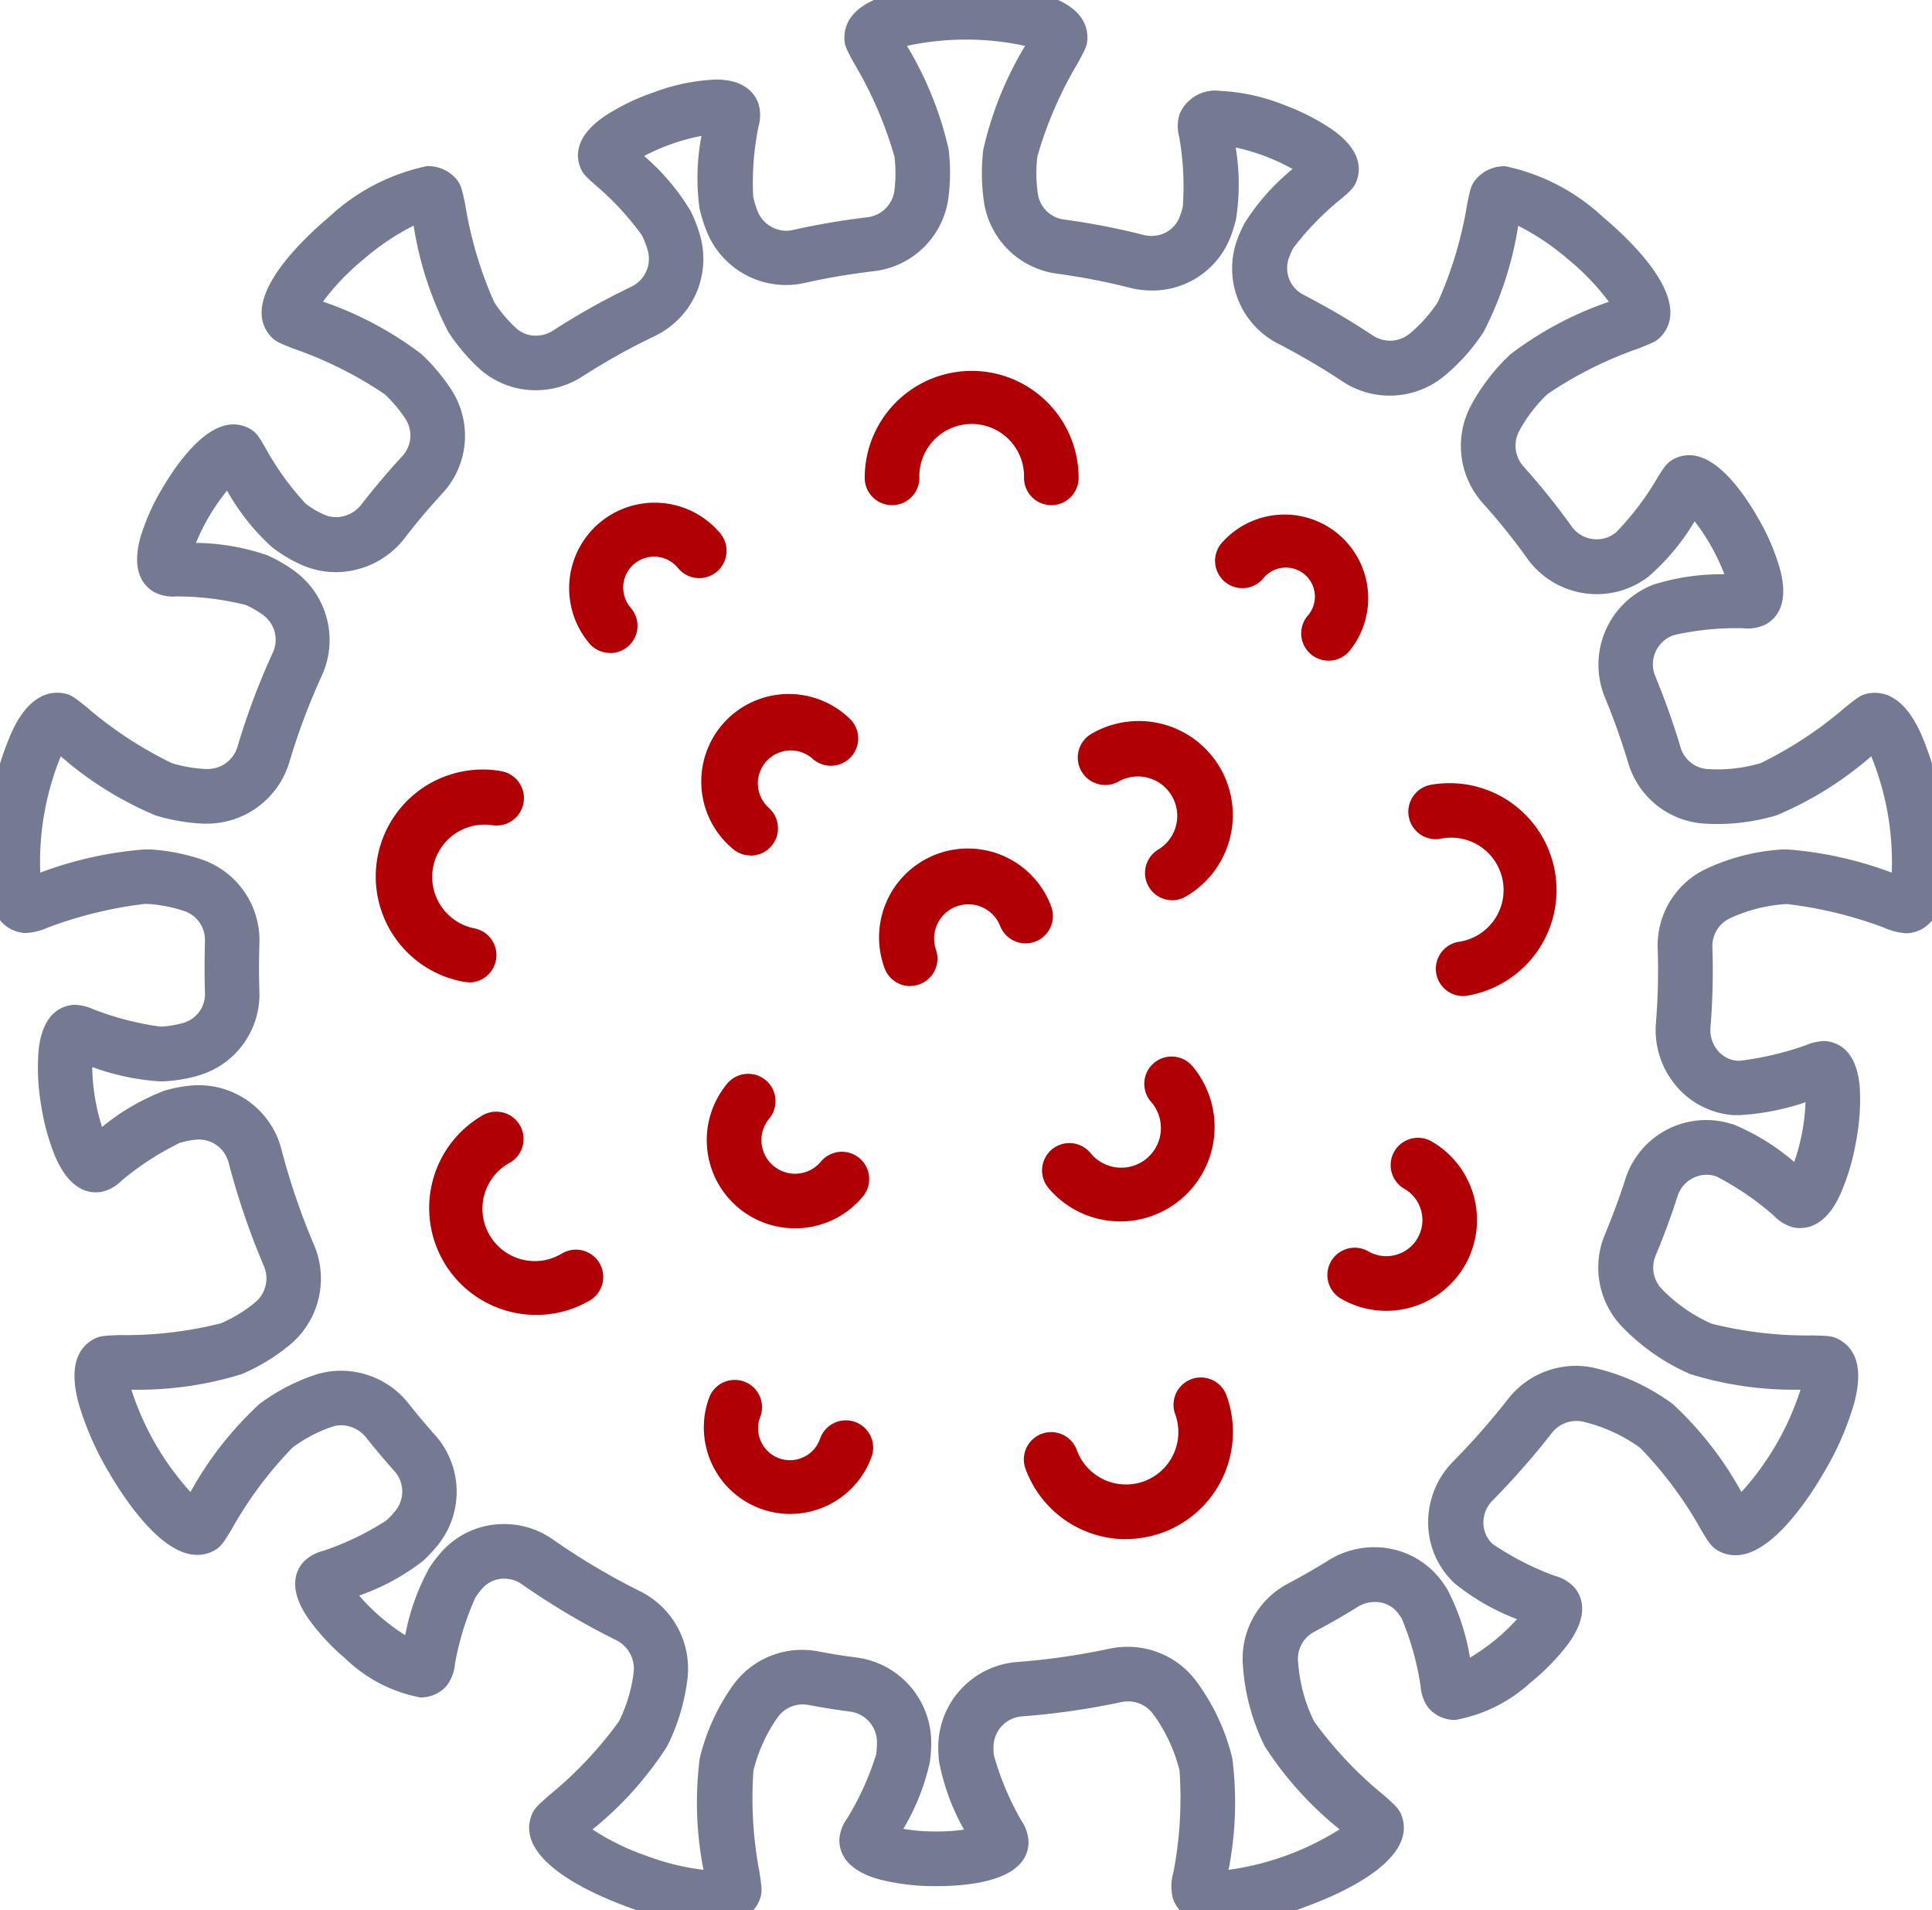 <svg xmlns="http://www.w3.org/2000/svg" xmlns:xlink="http://www.w3.org/1999/xlink" width="42.958" height="42.461" viewBox="0 0 42.958 42.461">
  <defs>
    <clipPath id="clip-path">
      <rect id="Rectangle_8734" data-name="Rectangle 8734" width="42.958" height="42.461" fill="none" stroke="#757a93" stroke-width="1.5"/>
    </clipPath>
  </defs>
  <g id="Group_12510" data-name="Group 12510" transform="translate(-604 -510.421)">
    <g id="Group_12511" data-name="Group 12511" transform="translate(604 510.421)">
      <g id="Group_12510-2" data-name="Group 12510" clip-path="url(#clip-path)">
        <path id="Pfad_52691" data-name="Pfad 52691" d="M22.558.75c.813,0,2.7.114,2.7,1.169,0,.168-.045.252-.213.561a8.732,8.732,0,0,0-.9,2.08,3.138,3.138,0,0,0,.013.843.674.674,0,0,0,.587.558,15.676,15.676,0,0,1,1.758.341.715.715,0,0,0,.176.022.662.662,0,0,0,.621-.4,1.9,1.9,0,0,0,.078-.247,6.311,6.311,0,0,0-.079-1.55.914.914,0,0,1,.01-.516.859.859,0,0,1,.906-.51,4.335,4.335,0,0,1,1.417.313,4.889,4.889,0,0,1,1.088.559c.617.444.625.858.523,1.128-.058.153-.133.218-.333.391A6.308,6.308,0,0,0,29.831,6.6a1.886,1.886,0,0,0-.1.233.667.667,0,0,0,.331.8,16.478,16.478,0,0,1,1.545.907.69.69,0,0,0,.825-.05,3.183,3.183,0,0,0,.62-.7A8.727,8.727,0,0,0,33.7,5.626c.07-.344.089-.436.2-.565a.823.823,0,0,1,.652-.285A4.549,4.549,0,0,1,36.716,5.9c.623.523,2,1.825,1.32,2.633-.109.129-.2.164-.524.293a8.73,8.73,0,0,0-2.025,1.015,3.263,3.263,0,0,0-.622.809.692.692,0,0,0,.089.8,15.432,15.432,0,0,1,1.072,1.335.685.685,0,0,0,.556.284.669.669,0,0,0,.384-.12l.041-.029a6.291,6.291,0,0,0,.938-1.24c.141-.224.194-.308.339-.389a.73.73,0,0,1,.356-.092c.649,0,1.25.9,1.551,1.434a4.893,4.893,0,0,1,.474,1.127c.188.736-.072,1.059-.324,1.2a.916.916,0,0,1-.506.086,6.308,6.308,0,0,0-1.546.154l-.054.023a.686.686,0,0,0-.353.884,16.5,16.5,0,0,1,.559,1.569.673.673,0,0,0,.6.5,3.406,3.406,0,0,0,1.185-.131A8.726,8.726,0,0,0,42.113,16.8c.276-.219.35-.278.516-.307a.8.8,0,0,1,.132-.012c.619,0,.934.7,1.038.926a6.717,6.717,0,0,1,.45,1.545c.141.8.357,2.682-.681,2.866a.627.627,0,0,1-.107.009,1.428,1.428,0,0,1-.483-.122,9.191,9.191,0,0,0-2.153-.526h-.05a3.464,3.464,0,0,0-1.221.31.682.682,0,0,0-.4.647,15.636,15.636,0,0,1-.043,1.794.7.7,0,0,0,.166.508.63.63,0,0,0,.436.223h.046a6.733,6.733,0,0,0,1.478-.348,1.188,1.188,0,0,1,.392-.091.622.622,0,0,1,.113.011c.284.054.634.276.69,1.035a4.892,4.892,0,0,1-.09,1.22A4.974,4.974,0,0,1,42,27.626c-.087.187-.352.754-.9.754a.72.72,0,0,1-.133-.012.914.914,0,0,1-.443-.26,6.345,6.345,0,0,0-1.28-.875l-.032-.01a.646.646,0,0,0-.188-.028.683.683,0,0,0-.643.472c-.142.444-.305.886-.484,1.313a.69.69,0,0,0,.141.764,3.516,3.516,0,0,0,1.1.762,8.727,8.727,0,0,0,2.249.261c.354.009.449.012.6.1.4.231.508.706.318,1.413a6.609,6.609,0,0,1-.659,1.513c-.323.559-1.162,1.86-1.973,1.86a.782.782,0,0,1-.391-.1c-.146-.084-.2-.165-.38-.466a8.726,8.726,0,0,0-1.351-1.818,3.552,3.552,0,0,0-1.245-.578.68.68,0,0,0-.177-.023.692.692,0,0,0-.542.264,17.394,17.394,0,0,1-1.324,1.508.688.688,0,0,0-.2.494.64.64,0,0,0,.19.455l.016.015a6.291,6.291,0,0,0,1.384.708.914.914,0,0,1,.439.264c.183.224.307.619-.136,1.237a4.891,4.891,0,0,1-.853.876,3.333,3.333,0,0,1-1.66.825.764.764,0,0,1-.606-.272.916.916,0,0,1-.172-.484,6.3,6.3,0,0,0-.42-1.5c-.024-.039-.05-.077-.078-.114a.632.632,0,0,0-.517-.251.7.7,0,0,0-.368.1c-.322.2-.654.39-.988.567a.675.675,0,0,0-.352.662,3.561,3.561,0,0,0,.354,1.323,8.725,8.725,0,0,0,1.556,1.646c.264.234.335.3.393.455.36.991-1.377,1.745-2.141,2.023a5.93,5.93,0,0,1-1.874.4c-.709,0-.971-.311-1.067-.572a1.082,1.082,0,0,1,.008-.6,8.731,8.731,0,0,0,.134-2.262,3.565,3.565,0,0,0-.58-1.242.688.688,0,0,0-.567-.29.733.733,0,0,0-.152.016,16.558,16.558,0,0,1-2.206.317.683.683,0,0,0-.63.689c0,.063,0,.126.011.184a6.294,6.294,0,0,0,.6,1.43.914.914,0,0,1,.168.49c-.01.852-1.282.98-2.039.98h-.077a4.892,4.892,0,0,1-1.213-.153c-.732-.206-.881-.593-.878-.881a.914.914,0,0,1,.179-.481,6.3,6.3,0,0,0,.64-1.415,1.917,1.917,0,0,0,.017-.3.687.687,0,0,0-.607-.651c-.312-.041-.61-.089-.913-.146a.7.7,0,0,0-.131-.012.677.677,0,0,0-.565.3,3.49,3.49,0,0,0-.53,1.169,8.731,8.731,0,0,0,.134,2.26c.052.35.066.444.008.6-.095.26-.357.572-1.066.572a5.929,5.929,0,0,1-1.874-.4c-.764-.278-2.5-1.032-2.141-2.023.057-.158.128-.221.392-.455a8.731,8.731,0,0,0,1.556-1.646,3.353,3.353,0,0,0,.325-1.073.707.707,0,0,0-.387-.733,16.429,16.429,0,0,1-2.1-1.245.674.674,0,0,0-.388-.122.641.641,0,0,0-.482.211,1.871,1.871,0,0,0-.159.207,6.3,6.3,0,0,0-.456,1.484.915.915,0,0,1-.185.481.761.761,0,0,1-.589.257,3.271,3.271,0,0,1-1.663-.865,4.9,4.9,0,0,1-.831-.9c-.428-.628-.294-1.02-.106-1.239a.914.914,0,0,1,.446-.254,6.307,6.307,0,0,0,1.4-.673,1.93,1.93,0,0,0,.218-.234.679.679,0,0,0-.042-.873c-.213-.239-.422-.487-.621-.738a.716.716,0,0,0-.554-.274.661.661,0,0,0-.226.04,3.217,3.217,0,0,0-.857.455A8.729,8.729,0,0,0,6.228,35.08c-.184.3-.233.381-.379.465a.783.783,0,0,1-.391.1c-.812,0-1.65-1.3-1.973-1.861a6.607,6.607,0,0,1-.659-1.512c-.189-.706-.082-1.182.32-1.413.145-.084.24-.087.594-.1a8.728,8.728,0,0,0,2.249-.261,3.167,3.167,0,0,0,.775-.475.693.693,0,0,0,.178-.808,16.532,16.532,0,0,1-.776-2.275.683.683,0,0,0-.739-.524,1.972,1.972,0,0,0-.346.068,6.3,6.3,0,0,0-1.3.844.915.915,0,0,1-.447.248.723.723,0,0,1-.117.01c-.371,0-.673-.26-.9-.772a4.964,4.964,0,0,1-.321-1.15,4.9,4.9,0,0,1-.06-1.222c.075-.757.431-.971.715-1.017a.62.62,0,0,1,.1-.008,1.133,1.133,0,0,1,.406.1,6.486,6.486,0,0,0,1.485.384h.019a2.052,2.052,0,0,0,.516-.089.664.664,0,0,0,.459-.662c-.011-.384-.01-.767,0-1.138a.68.68,0,0,0-.445-.674,3.15,3.15,0,0,0-.844-.164h-.05a9.193,9.193,0,0,0-2.154.526,1.424,1.424,0,0,1-.482.121.627.627,0,0,1-.107-.009C.51,21.633.726,19.751.868,18.95a6.71,6.71,0,0,1,.45-1.545c.1-.229.42-.926,1.038-.926a.765.765,0,0,1,.132.012c.166.029.24.088.516.307A8.727,8.727,0,0,0,4.9,18.045a3.086,3.086,0,0,0,.757.13h.038a.693.693,0,0,0,.663-.489,15.838,15.838,0,0,1,.79-2.105.68.68,0,0,0-.219-.829,2.019,2.019,0,0,0-.383-.222A6.307,6.307,0,0,0,5,14.339a.915.915,0,0,1-.5-.1c-.249-.148-.5-.477-.3-1.209a4.892,4.892,0,0,1,.5-1.115c.309-.521.924-1.4,1.567-1.4a.733.733,0,0,1,.374.1c.141.083.192.168.328.4a6.305,6.305,0,0,0,.905,1.261,2,2,0,0,0,.394.237.673.673,0,0,0,.284.063.718.718,0,0,0,.562-.28c.286-.37.593-.732.91-1.076A.676.676,0,0,0,10.1,10.4a3.058,3.058,0,0,0-.469-.558A8.731,8.731,0,0,0,7.605,8.83c-.328-.129-.417-.164-.525-.294C6.4,7.728,7.778,6.425,8.4,5.9a4.547,4.547,0,0,1,2.172-1.127.829.829,0,0,1,.651.284c.108.13.127.222.2.566A8.73,8.73,0,0,0,12.069,7.8a3.066,3.066,0,0,0,.477.567.649.649,0,0,0,.448.175.7.7,0,0,0,.379-.112,15.948,15.948,0,0,1,1.745-.977.688.688,0,0,0,.361-.815,1.967,1.967,0,0,0-.126-.326,6.3,6.3,0,0,0-1.057-1.137c-.2-.178-.27-.245-.324-.4-.095-.27-.076-.685.552-1.113a4.892,4.892,0,0,1,1.1-.532A4.413,4.413,0,0,1,17,2.848c.658,0,.873.335.943.535a.915.915,0,0,1,0,.514,6.308,6.308,0,0,0-.117,1.548,1.974,1.974,0,0,0,.1.334.694.694,0,0,0,.632.431.654.654,0,0,0,.143-.016,16.487,16.487,0,0,1,1.674-.285.688.688,0,0,0,.592-.6,3.081,3.081,0,0,0,0-.746,8.731,8.731,0,0,0-.9-2.08c-.168-.309-.213-.392-.213-.561C19.854.864,21.745.75,22.558.75ZM23.872,2.1a6.236,6.236,0,0,0-2.627,0,7.756,7.756,0,0,1,.927,2.3,4.339,4.339,0,0,1,0,1.037,1.89,1.89,0,0,1-1.657,1.671,15.267,15.267,0,0,0-1.55.263,1.87,1.87,0,0,1-.408.045A1.9,1.9,0,0,1,16.8,6.241a3.192,3.192,0,0,1-.169-.54,5.02,5.02,0,0,1,.045-1.6,4.6,4.6,0,0,0-1.275.447,5.016,5.016,0,0,1,1.035,1.225,3.184,3.184,0,0,1,.205.528,1.9,1.9,0,0,1-1,2.248,14.746,14.746,0,0,0-1.613.9,1.909,1.909,0,0,1-1.037.306,1.859,1.859,0,0,1-1.283-.507,4.324,4.324,0,0,1-.662-.791,7.755,7.755,0,0,1-.77-2.361,5.375,5.375,0,0,0-1.1.737,5.381,5.381,0,0,0-.916.952,7.758,7.758,0,0,1,2.191,1.168,4.316,4.316,0,0,1,.654.776,1.879,1.879,0,0,1-.19,2.319c-.294.318-.577.654-.842,1a1.94,1.94,0,0,1-1.522.751,1.879,1.879,0,0,1-.795-.175,3.245,3.245,0,0,1-.629-.38,5.019,5.019,0,0,1-1-1.257,4.606,4.606,0,0,0-.69,1.162,5.016,5.016,0,0,1,1.581.273,3.235,3.235,0,0,1,.614.355,1.9,1.9,0,0,1,.606,2.315,14.633,14.633,0,0,0-.73,1.946A1.915,1.915,0,0,1,5.691,19.39l-.1,0a4.342,4.342,0,0,1-1.051-.182A7.755,7.755,0,0,1,2.43,17.892a6.238,6.238,0,0,0-.456,2.587,8.413,8.413,0,0,1,2.319-.516l.111,0a4.405,4.405,0,0,1,1.166.225,1.9,1.9,0,0,1,1.277,1.867c-.011.347-.012.706,0,1.065a1.88,1.88,0,0,1-1.325,1.86,3.294,3.294,0,0,1-.818.139H4.636A5.323,5.323,0,0,1,3.13,24.8a4.594,4.594,0,0,0,.218,1.333,5.016,5.016,0,0,1,1.386-.807,3.19,3.19,0,0,1,.56-.111,1.9,1.9,0,0,1,2.045,1.425,15.313,15.313,0,0,0,.719,2.107,1.913,1.913,0,0,1-.529,2.225,4.362,4.362,0,0,1-1.07.653A7.76,7.76,0,0,1,4,31.973a6.236,6.236,0,0,0,1.314,2.275,7.756,7.756,0,0,1,1.531-1.955,4.411,4.411,0,0,1,1.176-.628,1.873,1.873,0,0,1,.641-.113,1.914,1.914,0,0,1,1.506.735c.184.233.378.463.575.684a1.891,1.891,0,0,1,.089,2.434,3.146,3.146,0,0,1-.356.382,5.016,5.016,0,0,1-1.411.763,4.592,4.592,0,0,0,1.024.881,5.018,5.018,0,0,1,.543-1.509,3.086,3.086,0,0,1,.262-.341,1.855,1.855,0,0,1,1.391-.621,1.882,1.882,0,0,1,1.085.341,15.211,15.211,0,0,0,1.941,1.153,1.92,1.92,0,0,1,1.048,1.992,4.544,4.544,0,0,1-.447,1.456,7.759,7.759,0,0,1-1.659,1.847,5.38,5.38,0,0,0,1.186.581,5.43,5.43,0,0,0,1.282.317,7.756,7.756,0,0,1-.083-2.481,4.677,4.677,0,0,1,.706-1.575,1.89,1.89,0,0,1,1.574-.834,1.921,1.921,0,0,1,.358.034c.28.053.556.1.844.135a1.909,1.909,0,0,1,1.664,1.833,3.136,3.136,0,0,1-.028.486,5.015,5.015,0,0,1-.591,1.491,4.27,4.27,0,0,0,.675.058H21.9a4.214,4.214,0,0,0,.614-.041,5.017,5.017,0,0,1-.554-1.506c-.011-.1-.018-.2-.019-.306A1.9,1.9,0,0,1,23.7,38.026a15.337,15.337,0,0,0,2.043-.294,1.95,1.95,0,0,1,.405-.043,1.9,1.9,0,0,1,1.564.811,4.749,4.749,0,0,1,.767,1.666,7.755,7.755,0,0,1-.083,2.481,6.21,6.21,0,0,0,2.469-.9A7.755,7.755,0,0,1,29.2,39.9a4.745,4.745,0,0,1-.483-1.768,1.886,1.886,0,0,1,.994-1.845c.31-.164.617-.34.915-.525a1.91,1.91,0,0,1,1.009-.287,1.859,1.859,0,0,1,1.494.743c.045.061.089.125.129.19a5.016,5.016,0,0,1,.506,1.522,4.6,4.6,0,0,0,1.046-.856,5.012,5.012,0,0,1-1.392-.8l-.019-.018-.006-.006a1.846,1.846,0,0,1-.559-1.316,1.92,1.92,0,0,1,.551-1.36,16.161,16.161,0,0,0,1.23-1.4,1.915,1.915,0,0,1,1.5-.731,1.9,1.9,0,0,1,.493.065,4.736,4.736,0,0,1,1.663.782A7.756,7.756,0,0,1,39.8,34.248a6.232,6.232,0,0,0,1.314-2.275,7.759,7.759,0,0,1-2.458-.349,4.7,4.7,0,0,1-1.475-1.015,1.9,1.9,0,0,1-.411-2.1c.165-.4.316-.8.448-1.215a1.885,1.885,0,0,1,1.8-1.315,1.857,1.857,0,0,1,.537.079l.039.012.008,0,.006,0a5.021,5.021,0,0,1,1.366.841,4.6,4.6,0,0,0,.251-1.328,5.551,5.551,0,0,1-1.467.287c-.038,0-.076,0-.111,0h-.021a1.836,1.836,0,0,1-1.271-.642,1.92,1.92,0,0,1-.457-1.4,14.432,14.432,0,0,0,.04-1.656,1.882,1.882,0,0,1,1.127-1.8,4.651,4.651,0,0,1,1.647-.409l.111,0a8.412,8.412,0,0,1,2.319.516,6.235,6.235,0,0,0-.456-2.587,7.754,7.754,0,0,1-2.107,1.313,4.592,4.592,0,0,1-1.6.184,1.889,1.889,0,0,1-1.7-1.36,15.285,15.285,0,0,0-.518-1.453,1.909,1.909,0,0,1,.981-2.458l.09-.038a5.016,5.016,0,0,1,1.588-.234,4.6,4.6,0,0,0-.661-1.178A5.017,5.017,0,0,1,37.731,13.9l-.071.051a1.879,1.879,0,0,1-1.077.337,1.9,1.9,0,0,1-1.544-.791,14.227,14.227,0,0,0-.989-1.231,1.907,1.907,0,0,1-.244-2.208,4.457,4.457,0,0,1,.855-1.1,7.758,7.758,0,0,1,2.191-1.169,5.379,5.379,0,0,0-.916-.952,5.38,5.38,0,0,0-1.1-.737,7.753,7.753,0,0,1-.77,2.361,4.376,4.376,0,0,1-.851.959,1.905,1.905,0,0,1-2.285.14,15.259,15.259,0,0,0-1.431-.84,1.875,1.875,0,0,1-.915-2.3,3.1,3.1,0,0,1,.17-.383,5.018,5.018,0,0,1,1.065-1.2,4.6,4.6,0,0,0-1.264-.478,5.022,5.022,0,0,1,.006,1.6,3.124,3.124,0,0,1-.128.406,1.861,1.861,0,0,1-1.752,1.173,1.931,1.931,0,0,1-.474-.059,14.472,14.472,0,0,0-1.623-.315,1.893,1.893,0,0,1-1.626-1.591,4.393,4.393,0,0,1-.016-1.165A7.758,7.758,0,0,1,23.872,2.1Z" transform="translate(-1.079 -1.08)" fill="#757a93"/>
        <path id="Pfad_52702" data-name="Pfad 52702" d="M109.04,107.714a.608.608,0,0,1-.57-.4,1.975,1.975,0,1,1,3.706-1.367.607.607,0,0,1-1.14.42.761.761,0,0,0-1.427.526.608.608,0,0,1-.57.818Z" transform="translate(-88.802 -85.793)" fill="#b00005"/>
        <g id="Group_12513" data-name="Group 12513" transform="translate(8.355 8.245)">
          <path id="Pfad_52692" data-name="Pfad 52692" d="M110.782,50.155a.607.607,0,0,1-.607-.607,1.164,1.164,0,1,0-2.327,0,.607.607,0,0,1-1.215,0,2.378,2.378,0,1,1,4.756,0A.607.607,0,0,1,110.782,50.155Z" transform="translate(-95.761 -47.17)" fill="#b00005"/>
          <path id="Pfad_52693" data-name="Pfad 52693" d="M71.966,66.368a.606.606,0,0,1-.466-.217,1.9,1.9,0,1,1,2.913-2.444.607.607,0,0,1-.931.781.687.687,0,1,0-1.052.883.607.607,0,0,1-.465,1Z" transform="translate(-66.755 -60.098)" fill="#b00005"/>
          <path id="Pfad_52694" data-name="Pfad 52694" d="M49.845,99.873a.611.611,0,0,1-.106-.009,2.378,2.378,0,1,1,.826-4.684.607.607,0,0,1-.211,1.2,1.164,1.164,0,0,0-.4,2.292.607.607,0,0,1-.1,1.205Z" transform="translate(-47.774 -86.282)" fill="#b00005"/>
          <path id="Pfad_52695" data-name="Pfad 52695" d="M56.6,140.834a2.378,2.378,0,0,1-1.193-4.437.607.607,0,0,1,.607,1.052,1.164,1.164,0,1,0,1.164,2.015.607.607,0,0,1,.607,1.052A2.364,2.364,0,0,1,56.6,140.834Z" transform="translate(-53.031 -119.848)" fill="#b00005"/>
          <path id="Pfad_52696" data-name="Pfad 52696" d="M89.189,171.572a1.923,1.923,0,0,1-1.808-2.581.607.607,0,1,1,1.141.415.708.708,0,1,0,1.33.484.607.607,0,1,1,1.141.415,1.926,1.926,0,0,1-1.805,1.266Z" transform="translate(-79.97 -146.161)" fill="#b00005"/>
          <path id="Pfad_52697" data-name="Pfad 52697" d="M128.049,171.915a2.383,2.383,0,0,1-2.233-1.566.607.607,0,0,1,1.141-.415,1.164,1.164,0,1,0,2.187-.8.607.607,0,0,1,1.141-.415,2.381,2.381,0,0,1-2.236,3.193Z" transform="translate(-111.369 -145.943)" fill="#b00005"/>
          <path id="Pfad_52698" data-name="Pfad 52698" d="M163.6,143.308a2.006,2.006,0,0,1-1.005-.27.607.607,0,0,1,.607-1.052.8.8,0,0,0,.8-1.391.607.607,0,0,1,.608-1.052,2.018,2.018,0,0,1-1.013,3.765Z" transform="translate(-141.132 -122.413)" fill="#b00005"/>
          <path id="Pfad_52699" data-name="Pfad 52699" d="M173.244,101.531a.607.607,0,0,1-.1-1.205,1.164,1.164,0,1,0-.4-2.292.607.607,0,0,1-.211-1.2,2.378,2.378,0,1,1,.826,4.684A.612.612,0,0,1,173.244,101.531Z" transform="translate(-149.07 -87.633)" fill="#b00005"/>
          <path id="Pfad_52700" data-name="Pfad 52700" d="M151.319,67.607a.607.607,0,0,1-.465-1,.645.645,0,1,0-.988-.829.607.607,0,0,1-.93-.781,1.86,1.86,0,0,1,2.849,2.391A.606.606,0,0,1,151.319,67.607Z" transform="translate(-130.132 -61.165)" fill="#b00005"/>
          <path id="Pfad_52701" data-name="Pfad 52701" d="M134.4,93.3a.607.607,0,0,1-.306-1.132.876.876,0,0,0-.882-1.513A.607.607,0,0,1,132.6,89.6a2.09,2.09,0,1,1,2.106,3.612A.6.6,0,0,1,134.4,93.3Z" transform="translate(-116.687 -81.532)" fill="#b00005"/>
          <path id="Pfad_52703" data-name="Pfad 52703" d="M88.223,89.807a.6.6,0,0,1-.4-.154,1.946,1.946,0,1,1,2.593-2.9.607.607,0,1,1-.809.906.731.731,0,1,0-.975,1.091.607.607,0,0,1-.4,1.06Z" transform="translate(-79.892 -79.035)" fill="#b00005"/>
          <path id="Pfad_52704" data-name="Pfad 52704" d="M89.572,135.195a1.961,1.961,0,0,1-1.507-3.216.607.607,0,1,1,.934.777.747.747,0,1,0,1.149.956.607.607,0,0,1,.934.777A1.959,1.959,0,0,1,89.572,135.195Z" transform="translate(-80.251 -116.134)" fill="#b00005"/>
          <path id="Pfad_52705" data-name="Pfad 52705" d="M129.718,133.347q-.088,0-.177-.007a2.083,2.083,0,0,1-1.426-.735.607.607,0,1,1,.927-.785.882.882,0,1,0,1.346-1.139.607.607,0,0,1,.927-.785,2.1,2.1,0,0,1-1.6,3.451Z" transform="translate(-113.156 -114.439)" fill="#b00005"/>
        </g>
      </g>
    </g>
  </g>
</svg>
